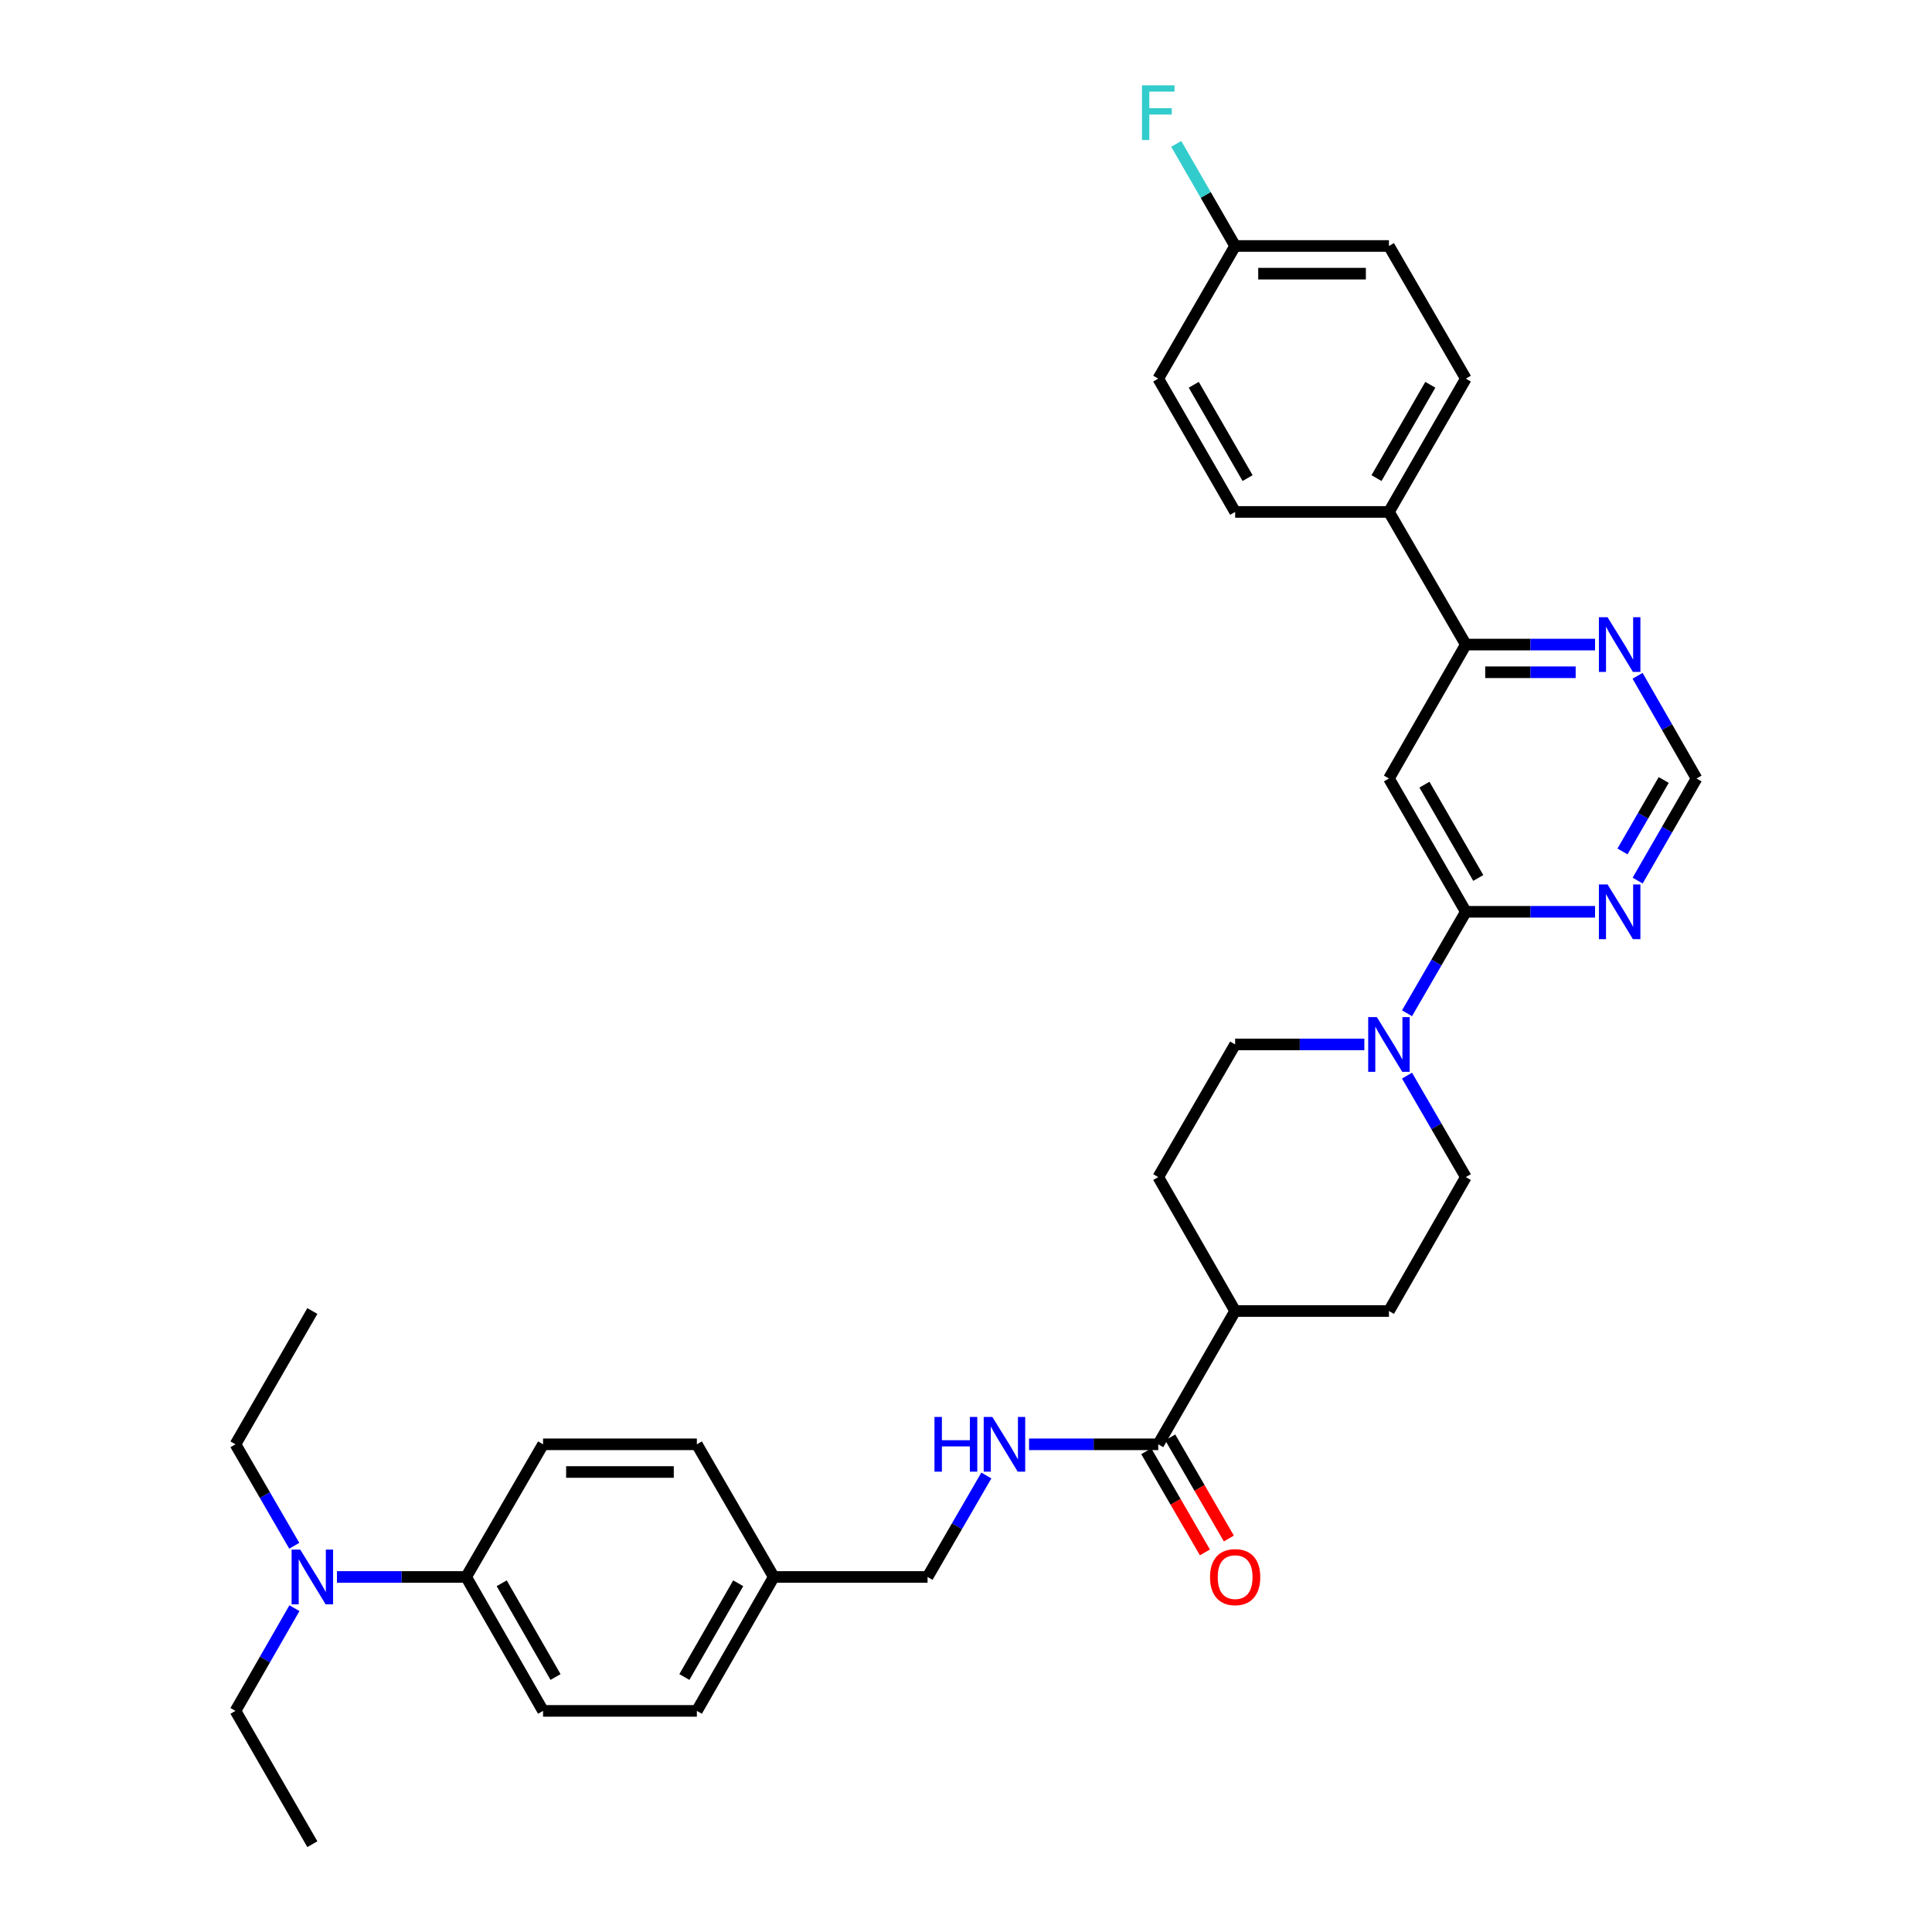 <?xml version='1.0' encoding='iso-8859-1'?>
<svg version='1.1' baseProfile='full'
              xmlns='http://www.w3.org/2000/svg'
                      xmlns:rdkit='http://www.rdkit.org/xml'
                      xmlns:xlink='http://www.w3.org/1999/xlink'
                  xml:space='preserve'
width='1000px' height='1000px' viewBox='0 0 1000 1000'>
<!-- END OF HEADER -->
<rect style='opacity:1.0;fill:#FFFFFF;stroke:none' width='1000' height='1000' x='0' y='0'> </rect>
<path class='bond-0' d='M 758.715,471.942 L 718.913,402.949' style='fill:none;fill-rule:evenodd;stroke:#000000;stroke-width:6px;stroke-linecap:butt;stroke-linejoin:miter;stroke-opacity:1' />
<path class='bond-0' d='M 765.156,454.433 L 737.295,406.138' style='fill:none;fill-rule:evenodd;stroke:#000000;stroke-width:6px;stroke-linecap:butt;stroke-linejoin:miter;stroke-opacity:1' />
<path class='bond-1' d='M 758.715,471.942 L 743.493,498.2' style='fill:none;fill-rule:evenodd;stroke:#000000;stroke-width:6px;stroke-linecap:butt;stroke-linejoin:miter;stroke-opacity:1' />
<path class='bond-1' d='M 743.493,498.2 L 728.272,524.457' style='fill:none;fill-rule:evenodd;stroke:#0000FF;stroke-width:6px;stroke-linecap:butt;stroke-linejoin:miter;stroke-opacity:1' />
<path class='bond-2' d='M 758.715,471.942 L 792.156,471.942' style='fill:none;fill-rule:evenodd;stroke:#000000;stroke-width:6px;stroke-linecap:butt;stroke-linejoin:miter;stroke-opacity:1' />
<path class='bond-2' d='M 792.156,471.942 L 825.597,471.942' style='fill:none;fill-rule:evenodd;stroke:#0000FF;stroke-width:6px;stroke-linecap:butt;stroke-linejoin:miter;stroke-opacity:1' />
<path class='bond-3' d='M 718.913,402.949 L 758.715,333.629' style='fill:none;fill-rule:evenodd;stroke:#000000;stroke-width:6px;stroke-linecap:butt;stroke-linejoin:miter;stroke-opacity:1' />
<path class='bond-11' d='M 706.183,540.601 L 672.745,540.601' style='fill:none;fill-rule:evenodd;stroke:#0000FF;stroke-width:6px;stroke-linecap:butt;stroke-linejoin:miter;stroke-opacity:1' />
<path class='bond-11' d='M 672.745,540.601 L 639.308,540.601' style='fill:none;fill-rule:evenodd;stroke:#000000;stroke-width:6px;stroke-linecap:butt;stroke-linejoin:miter;stroke-opacity:1' />
<path class='bond-12' d='M 728.272,556.745 L 743.493,583.003' style='fill:none;fill-rule:evenodd;stroke:#0000FF;stroke-width:6px;stroke-linecap:butt;stroke-linejoin:miter;stroke-opacity:1' />
<path class='bond-12' d='M 743.493,583.003 L 758.715,609.26' style='fill:none;fill-rule:evenodd;stroke:#000000;stroke-width:6px;stroke-linecap:butt;stroke-linejoin:miter;stroke-opacity:1' />
<path class='bond-7' d='M 847.643,455.791 L 862.883,429.37' style='fill:none;fill-rule:evenodd;stroke:#0000FF;stroke-width:6px;stroke-linecap:butt;stroke-linejoin:miter;stroke-opacity:1' />
<path class='bond-7' d='M 862.883,429.37 L 878.122,402.949' style='fill:none;fill-rule:evenodd;stroke:#000000;stroke-width:6px;stroke-linecap:butt;stroke-linejoin:miter;stroke-opacity:1' />
<path class='bond-7' d='M 839.803,440.706 L 850.471,422.211' style='fill:none;fill-rule:evenodd;stroke:#0000FF;stroke-width:6px;stroke-linecap:butt;stroke-linejoin:miter;stroke-opacity:1' />
<path class='bond-7' d='M 850.471,422.211 L 861.138,403.716' style='fill:none;fill-rule:evenodd;stroke:#000000;stroke-width:6px;stroke-linecap:butt;stroke-linejoin:miter;stroke-opacity:1' />
<path class='bond-8' d='M 758.715,333.629 L 718.913,264.97' style='fill:none;fill-rule:evenodd;stroke:#000000;stroke-width:6px;stroke-linecap:butt;stroke-linejoin:miter;stroke-opacity:1' />
<path class='bond-33' d='M 758.715,333.629 L 792.156,333.629' style='fill:none;fill-rule:evenodd;stroke:#000000;stroke-width:6px;stroke-linecap:butt;stroke-linejoin:miter;stroke-opacity:1' />
<path class='bond-33' d='M 792.156,333.629 L 825.597,333.629' style='fill:none;fill-rule:evenodd;stroke:#0000FF;stroke-width:6px;stroke-linecap:butt;stroke-linejoin:miter;stroke-opacity:1' />
<path class='bond-33' d='M 768.747,347.958 L 792.156,347.958' style='fill:none;fill-rule:evenodd;stroke:#000000;stroke-width:6px;stroke-linecap:butt;stroke-linejoin:miter;stroke-opacity:1' />
<path class='bond-33' d='M 792.156,347.958 L 815.565,347.958' style='fill:none;fill-rule:evenodd;stroke:#0000FF;stroke-width:6px;stroke-linecap:butt;stroke-linejoin:miter;stroke-opacity:1' />
<path class='bond-4' d='M 599.506,747.573 L 639.308,678.58' style='fill:none;fill-rule:evenodd;stroke:#000000;stroke-width:6px;stroke-linecap:butt;stroke-linejoin:miter;stroke-opacity:1' />
<path class='bond-5' d='M 599.506,747.573 L 566.069,747.573' style='fill:none;fill-rule:evenodd;stroke:#000000;stroke-width:6px;stroke-linecap:butt;stroke-linejoin:miter;stroke-opacity:1' />
<path class='bond-5' d='M 566.069,747.573 L 532.631,747.573' style='fill:none;fill-rule:evenodd;stroke:#0000FF;stroke-width:6px;stroke-linecap:butt;stroke-linejoin:miter;stroke-opacity:1' />
<path class='bond-14' d='M 593.308,751.167 L 608.483,777.344' style='fill:none;fill-rule:evenodd;stroke:#000000;stroke-width:6px;stroke-linecap:butt;stroke-linejoin:miter;stroke-opacity:1' />
<path class='bond-14' d='M 608.483,777.344 L 623.658,803.522' style='fill:none;fill-rule:evenodd;stroke:#FF0000;stroke-width:6px;stroke-linecap:butt;stroke-linejoin:miter;stroke-opacity:1' />
<path class='bond-14' d='M 605.704,743.98 L 620.879,770.158' style='fill:none;fill-rule:evenodd;stroke:#000000;stroke-width:6px;stroke-linecap:butt;stroke-linejoin:miter;stroke-opacity:1' />
<path class='bond-14' d='M 620.879,770.158 L 636.055,796.335' style='fill:none;fill-rule:evenodd;stroke:#FF0000;stroke-width:6px;stroke-linecap:butt;stroke-linejoin:miter;stroke-opacity:1' />
<path class='bond-21' d='M 510.542,763.717 L 495.321,789.975' style='fill:none;fill-rule:evenodd;stroke:#0000FF;stroke-width:6px;stroke-linecap:butt;stroke-linejoin:miter;stroke-opacity:1' />
<path class='bond-21' d='M 495.321,789.975 L 480.099,816.232' style='fill:none;fill-rule:evenodd;stroke:#000000;stroke-width:6px;stroke-linecap:butt;stroke-linejoin:miter;stroke-opacity:1' />
<path class='bond-6' d='M 847.604,349.788 L 862.863,376.368' style='fill:none;fill-rule:evenodd;stroke:#0000FF;stroke-width:6px;stroke-linecap:butt;stroke-linejoin:miter;stroke-opacity:1' />
<path class='bond-6' d='M 862.863,376.368 L 878.122,402.949' style='fill:none;fill-rule:evenodd;stroke:#000000;stroke-width:6px;stroke-linecap:butt;stroke-linejoin:miter;stroke-opacity:1' />
<path class='bond-17' d='M 718.913,264.97 L 758.715,195.977' style='fill:none;fill-rule:evenodd;stroke:#000000;stroke-width:6px;stroke-linecap:butt;stroke-linejoin:miter;stroke-opacity:1' />
<path class='bond-17' d='M 712.472,247.461 L 740.333,199.166' style='fill:none;fill-rule:evenodd;stroke:#000000;stroke-width:6px;stroke-linecap:butt;stroke-linejoin:miter;stroke-opacity:1' />
<path class='bond-18' d='M 718.913,264.97 L 639.308,264.97' style='fill:none;fill-rule:evenodd;stroke:#000000;stroke-width:6px;stroke-linecap:butt;stroke-linejoin:miter;stroke-opacity:1' />
<path class='bond-9' d='M 639.308,678.58 L 718.913,678.58' style='fill:none;fill-rule:evenodd;stroke:#000000;stroke-width:6px;stroke-linecap:butt;stroke-linejoin:miter;stroke-opacity:1' />
<path class='bond-34' d='M 639.308,678.58 L 599.506,609.26' style='fill:none;fill-rule:evenodd;stroke:#000000;stroke-width:6px;stroke-linecap:butt;stroke-linejoin:miter;stroke-opacity:1' />
<path class='bond-10' d='M 241.285,816.232 L 281.087,885.552' style='fill:none;fill-rule:evenodd;stroke:#000000;stroke-width:6px;stroke-linecap:butt;stroke-linejoin:miter;stroke-opacity:1' />
<path class='bond-10' d='M 259.681,819.495 L 287.543,868.019' style='fill:none;fill-rule:evenodd;stroke:#000000;stroke-width:6px;stroke-linecap:butt;stroke-linejoin:miter;stroke-opacity:1' />
<path class='bond-13' d='M 241.285,816.232 L 207.844,816.232' style='fill:none;fill-rule:evenodd;stroke:#000000;stroke-width:6px;stroke-linecap:butt;stroke-linejoin:miter;stroke-opacity:1' />
<path class='bond-13' d='M 207.844,816.232 L 174.403,816.232' style='fill:none;fill-rule:evenodd;stroke:#0000FF;stroke-width:6px;stroke-linecap:butt;stroke-linejoin:miter;stroke-opacity:1' />
<path class='bond-36' d='M 241.285,816.232 L 281.087,747.573' style='fill:none;fill-rule:evenodd;stroke:#000000;stroke-width:6px;stroke-linecap:butt;stroke-linejoin:miter;stroke-opacity:1' />
<path class='bond-15' d='M 639.308,540.601 L 599.506,609.26' style='fill:none;fill-rule:evenodd;stroke:#000000;stroke-width:6px;stroke-linecap:butt;stroke-linejoin:miter;stroke-opacity:1' />
<path class='bond-16' d='M 758.715,609.26 L 718.913,678.58' style='fill:none;fill-rule:evenodd;stroke:#000000;stroke-width:6px;stroke-linecap:butt;stroke-linejoin:miter;stroke-opacity:1' />
<path class='bond-29' d='M 152.396,832.391 L 137.137,858.971' style='fill:none;fill-rule:evenodd;stroke:#0000FF;stroke-width:6px;stroke-linecap:butt;stroke-linejoin:miter;stroke-opacity:1' />
<path class='bond-29' d='M 137.137,858.971 L 121.878,885.552' style='fill:none;fill-rule:evenodd;stroke:#000000;stroke-width:6px;stroke-linecap:butt;stroke-linejoin:miter;stroke-opacity:1' />
<path class='bond-30' d='M 152.315,800.088 L 137.097,773.831' style='fill:none;fill-rule:evenodd;stroke:#0000FF;stroke-width:6px;stroke-linecap:butt;stroke-linejoin:miter;stroke-opacity:1' />
<path class='bond-30' d='M 137.097,773.831 L 121.878,747.573' style='fill:none;fill-rule:evenodd;stroke:#000000;stroke-width:6px;stroke-linecap:butt;stroke-linejoin:miter;stroke-opacity:1' />
<path class='bond-25' d='M 758.715,195.977 L 718.913,127.318' style='fill:none;fill-rule:evenodd;stroke:#000000;stroke-width:6px;stroke-linecap:butt;stroke-linejoin:miter;stroke-opacity:1' />
<path class='bond-24' d='M 639.308,264.97 L 599.506,195.977' style='fill:none;fill-rule:evenodd;stroke:#000000;stroke-width:6px;stroke-linecap:butt;stroke-linejoin:miter;stroke-opacity:1' />
<path class='bond-24' d='M 645.749,247.461 L 617.888,199.166' style='fill:none;fill-rule:evenodd;stroke:#000000;stroke-width:6px;stroke-linecap:butt;stroke-linejoin:miter;stroke-opacity:1' />
<path class='bond-19' d='M 281.087,885.552 L 360.692,885.552' style='fill:none;fill-rule:evenodd;stroke:#000000;stroke-width:6px;stroke-linecap:butt;stroke-linejoin:miter;stroke-opacity:1' />
<path class='bond-20' d='M 281.087,747.573 L 360.692,747.573' style='fill:none;fill-rule:evenodd;stroke:#000000;stroke-width:6px;stroke-linecap:butt;stroke-linejoin:miter;stroke-opacity:1' />
<path class='bond-20' d='M 293.028,761.902 L 348.751,761.902' style='fill:none;fill-rule:evenodd;stroke:#000000;stroke-width:6px;stroke-linecap:butt;stroke-linejoin:miter;stroke-opacity:1' />
<path class='bond-23' d='M 480.099,816.232 L 400.494,816.232' style='fill:none;fill-rule:evenodd;stroke:#000000;stroke-width:6px;stroke-linecap:butt;stroke-linejoin:miter;stroke-opacity:1' />
<path class='bond-22' d='M 639.308,127.318 L 599.506,195.977' style='fill:none;fill-rule:evenodd;stroke:#000000;stroke-width:6px;stroke-linecap:butt;stroke-linejoin:miter;stroke-opacity:1' />
<path class='bond-28' d='M 639.308,127.318 L 624.066,100.897' style='fill:none;fill-rule:evenodd;stroke:#000000;stroke-width:6px;stroke-linecap:butt;stroke-linejoin:miter;stroke-opacity:1' />
<path class='bond-28' d='M 624.066,100.897 L 608.823,74.476' style='fill:none;fill-rule:evenodd;stroke:#33CCCC;stroke-width:6px;stroke-linecap:butt;stroke-linejoin:miter;stroke-opacity:1' />
<path class='bond-35' d='M 639.308,127.318 L 718.913,127.318' style='fill:none;fill-rule:evenodd;stroke:#000000;stroke-width:6px;stroke-linecap:butt;stroke-linejoin:miter;stroke-opacity:1' />
<path class='bond-35' d='M 651.249,141.647 L 706.972,141.647' style='fill:none;fill-rule:evenodd;stroke:#000000;stroke-width:6px;stroke-linecap:butt;stroke-linejoin:miter;stroke-opacity:1' />
<path class='bond-26' d='M 400.494,816.232 L 360.692,747.573' style='fill:none;fill-rule:evenodd;stroke:#000000;stroke-width:6px;stroke-linecap:butt;stroke-linejoin:miter;stroke-opacity:1' />
<path class='bond-27' d='M 400.494,816.232 L 360.692,885.552' style='fill:none;fill-rule:evenodd;stroke:#000000;stroke-width:6px;stroke-linecap:butt;stroke-linejoin:miter;stroke-opacity:1' />
<path class='bond-27' d='M 382.098,819.495 L 354.236,868.019' style='fill:none;fill-rule:evenodd;stroke:#000000;stroke-width:6px;stroke-linecap:butt;stroke-linejoin:miter;stroke-opacity:1' />
<path class='bond-32' d='M 121.878,885.552 L 161.672,954.545' style='fill:none;fill-rule:evenodd;stroke:#000000;stroke-width:6px;stroke-linecap:butt;stroke-linejoin:miter;stroke-opacity:1' />
<path class='bond-31' d='M 121.878,747.573 L 161.672,678.58' style='fill:none;fill-rule:evenodd;stroke:#000000;stroke-width:6px;stroke-linecap:butt;stroke-linejoin:miter;stroke-opacity:1' />
<path  class='atom-2' d='M 712.653 526.441
L 721.933 541.441
Q 722.853 542.921, 724.333 545.601
Q 725.813 548.281, 725.893 548.441
L 725.893 526.441
L 729.653 526.441
L 729.653 554.761
L 725.773 554.761
L 715.813 538.361
Q 714.653 536.441, 713.413 534.241
Q 712.213 532.041, 711.853 531.361
L 711.853 554.761
L 708.173 554.761
L 708.173 526.441
L 712.653 526.441
' fill='#0000FF'/>
<path  class='atom-3' d='M 832.068 457.782
L 841.348 472.782
Q 842.268 474.262, 843.748 476.942
Q 845.228 479.622, 845.308 479.782
L 845.308 457.782
L 849.068 457.782
L 849.068 486.102
L 845.188 486.102
L 835.228 469.702
Q 834.068 467.782, 832.828 465.582
Q 831.628 463.382, 831.268 462.702
L 831.268 486.102
L 827.588 486.102
L 827.588 457.782
L 832.068 457.782
' fill='#0000FF'/>
<path  class='atom-6' d='M 483.681 733.413
L 487.521 733.413
L 487.521 745.453
L 502.001 745.453
L 502.001 733.413
L 505.841 733.413
L 505.841 761.733
L 502.001 761.733
L 502.001 748.653
L 487.521 748.653
L 487.521 761.733
L 483.681 761.733
L 483.681 733.413
' fill='#0000FF'/>
<path  class='atom-6' d='M 513.641 733.413
L 522.921 748.413
Q 523.841 749.893, 525.321 752.573
Q 526.801 755.253, 526.881 755.413
L 526.881 733.413
L 530.641 733.413
L 530.641 761.733
L 526.761 761.733
L 516.801 745.333
Q 515.641 743.413, 514.401 741.213
Q 513.201 739.013, 512.841 738.333
L 512.841 761.733
L 509.161 761.733
L 509.161 733.413
L 513.641 733.413
' fill='#0000FF'/>
<path  class='atom-7' d='M 832.068 319.469
L 841.348 334.469
Q 842.268 335.949, 843.748 338.629
Q 845.228 341.309, 845.308 341.469
L 845.308 319.469
L 849.068 319.469
L 849.068 347.789
L 845.188 347.789
L 835.228 331.389
Q 834.068 329.469, 832.828 327.269
Q 831.628 325.069, 831.268 324.389
L 831.268 347.789
L 827.588 347.789
L 827.588 319.469
L 832.068 319.469
' fill='#0000FF'/>
<path  class='atom-14' d='M 155.412 802.072
L 164.692 817.072
Q 165.612 818.552, 167.092 821.232
Q 168.572 823.912, 168.652 824.072
L 168.652 802.072
L 172.412 802.072
L 172.412 830.392
L 168.532 830.392
L 158.572 813.992
Q 157.412 812.072, 156.172 809.872
Q 154.972 807.672, 154.612 806.992
L 154.612 830.392
L 150.932 830.392
L 150.932 802.072
L 155.412 802.072
' fill='#0000FF'/>
<path  class='atom-15' d='M 626.308 816.312
Q 626.308 809.512, 629.668 805.712
Q 633.028 801.912, 639.308 801.912
Q 645.588 801.912, 648.948 805.712
Q 652.308 809.512, 652.308 816.312
Q 652.308 823.192, 648.908 827.112
Q 645.508 830.992, 639.308 830.992
Q 633.068 830.992, 629.668 827.112
Q 626.308 823.232, 626.308 816.312
M 639.308 827.792
Q 643.628 827.792, 645.948 824.912
Q 648.308 821.992, 648.308 816.312
Q 648.308 810.752, 645.948 807.952
Q 643.628 805.112, 639.308 805.112
Q 634.988 805.112, 632.628 807.912
Q 630.308 810.712, 630.308 816.312
Q 630.308 822.032, 632.628 824.912
Q 634.988 827.792, 639.308 827.792
' fill='#FF0000'/>
<path  class='atom-29' d='M 591.086 44.165
L 607.926 44.165
L 607.926 47.405
L 594.886 47.405
L 594.886 56.005
L 606.486 56.005
L 606.486 59.285
L 594.886 59.285
L 594.886 72.485
L 591.086 72.485
L 591.086 44.165
' fill='#33CCCC'/>
</svg>
